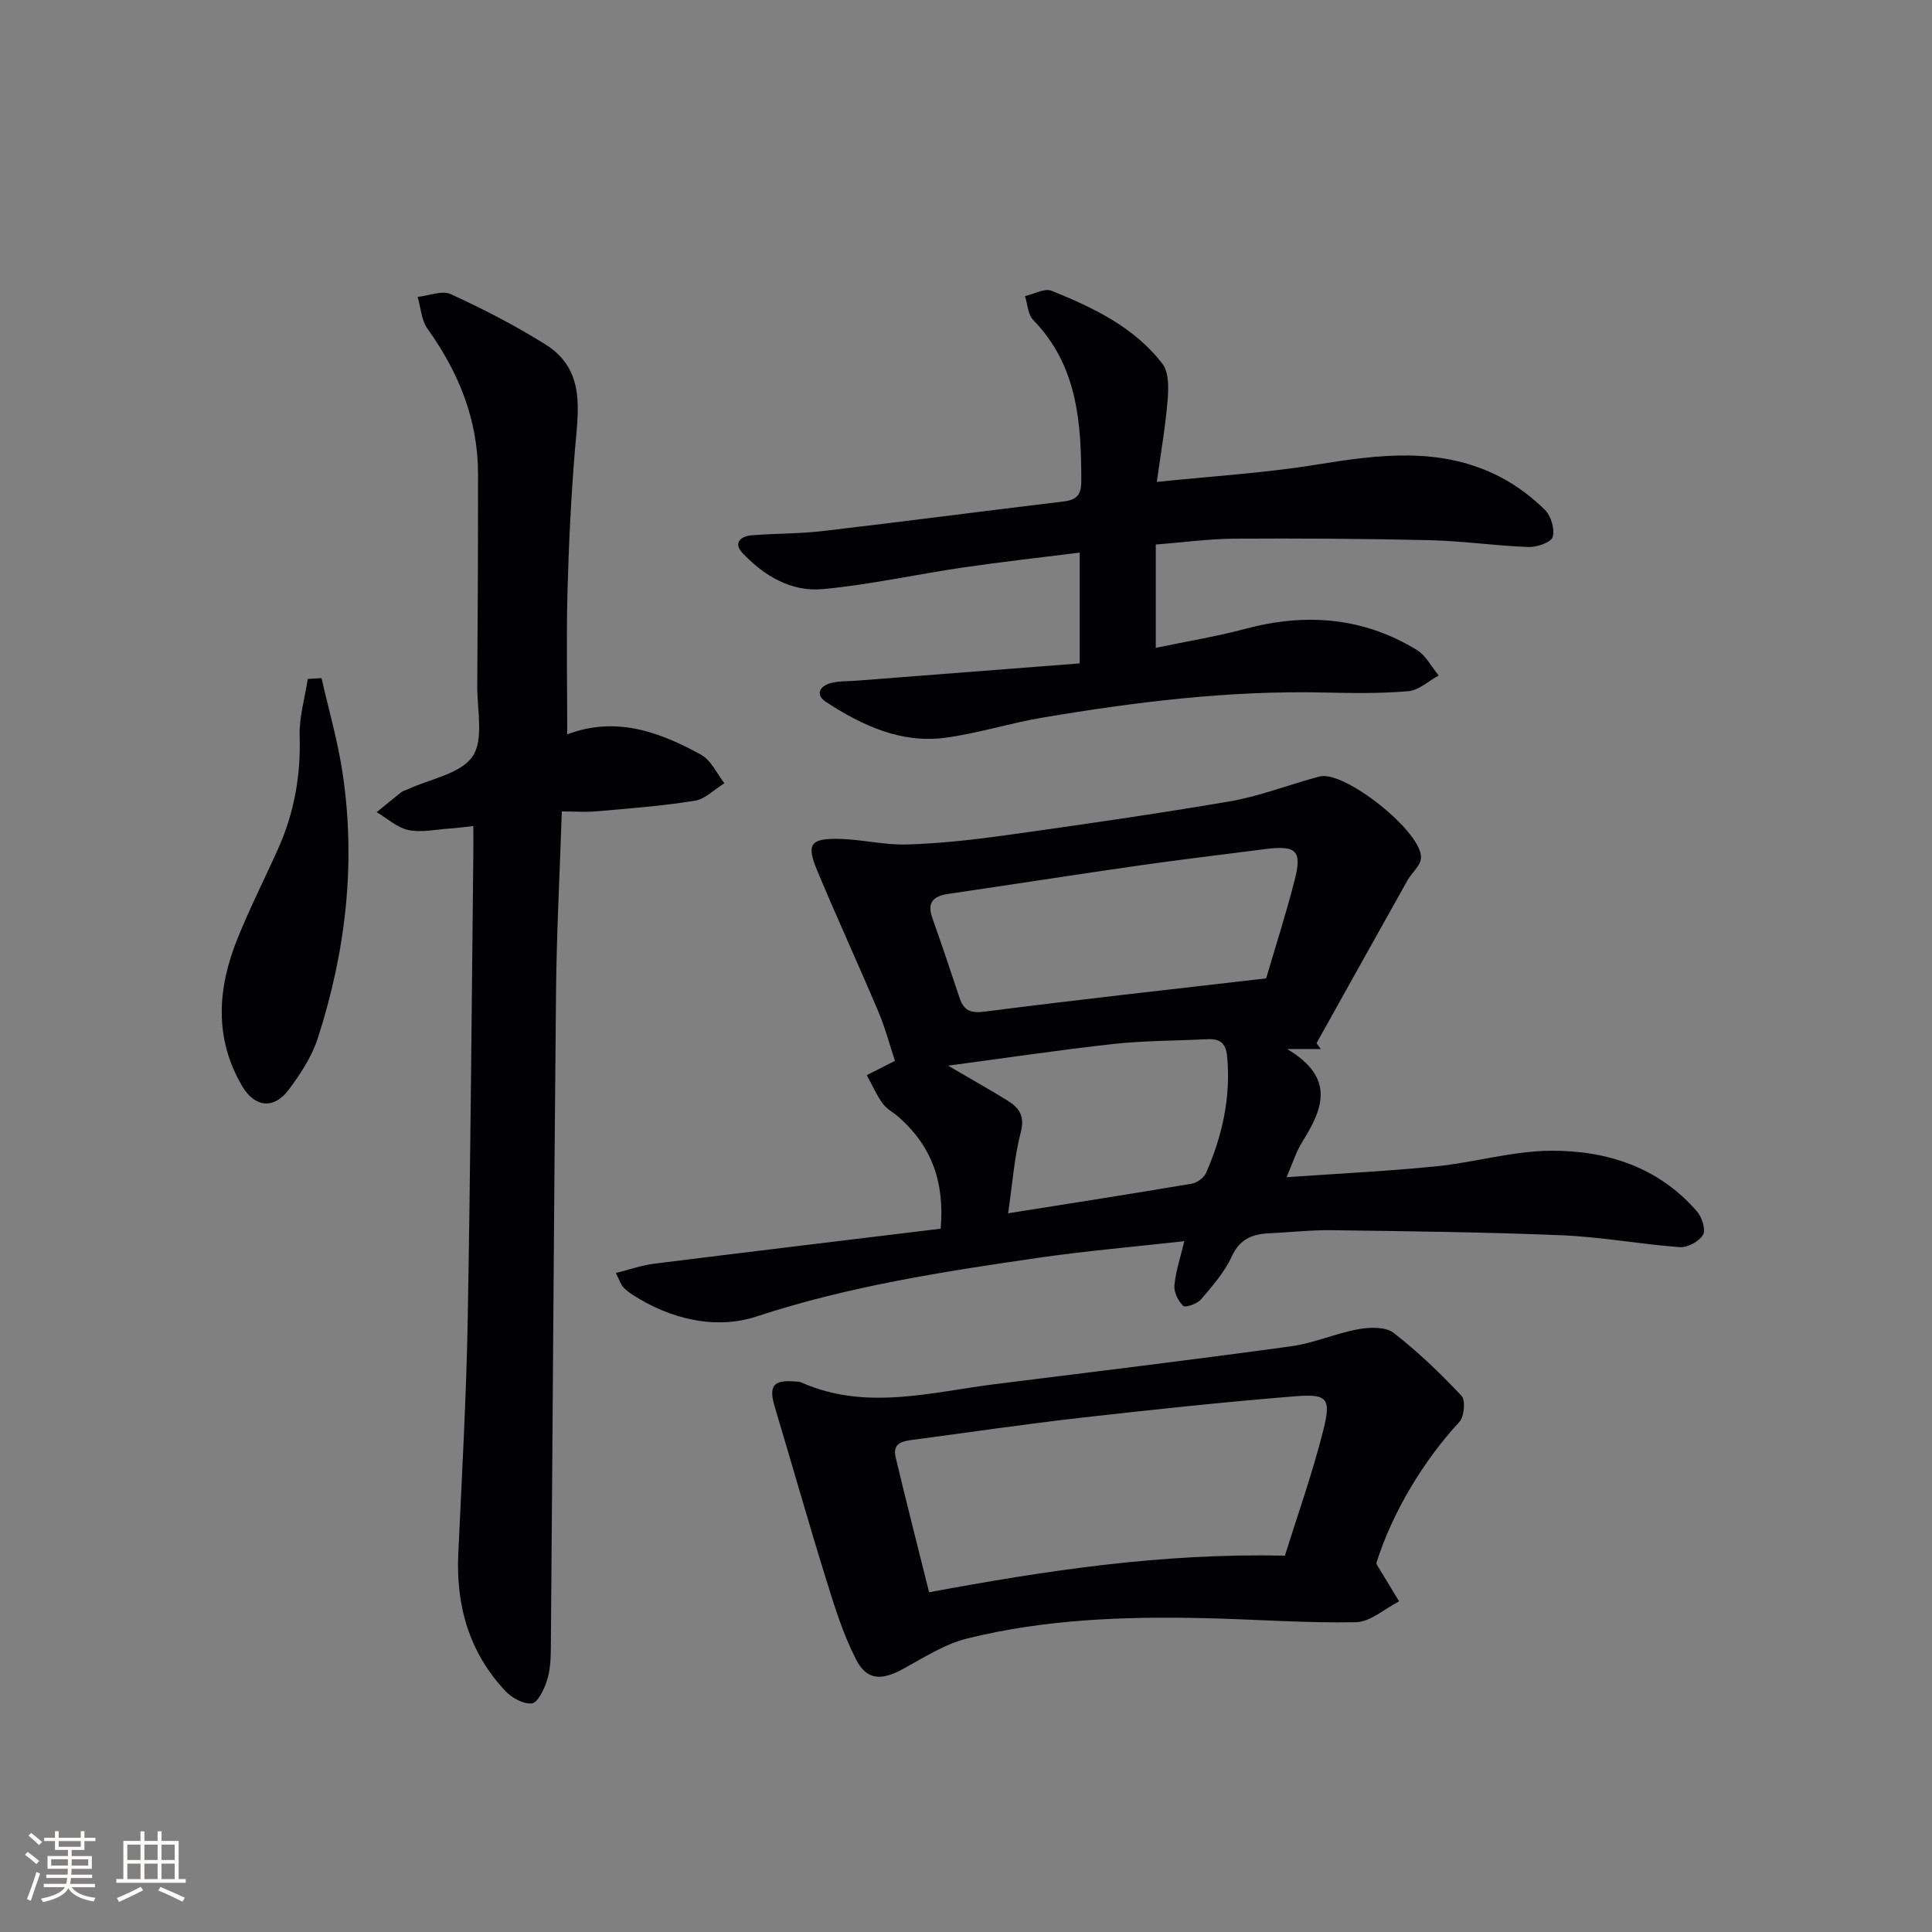 <svg enable-background="new 0 0 400 400" viewBox="0 0 400 400" xmlns="http://www.w3.org/2000/svg"><rect x="0" y="0" width="400" height="400" fill="#808080" stroke="none"/><g fill="#010104"><path d="m273.45 217.19c-1.75 0-3.51 0-6.97 0 10.12 6 7.36 12.48 3.15 19.21-1.27 2.03-1.99 4.41-3.26 7.33 10.92-.77 21-1.25 31.03-2.26 7.9-.8 15.73-3.16 23.6-3.22 11.59-.09 22.36 3.35 30.33 12.55 1.03 1.19 1.89 3.8 1.27 4.84-.81 1.38-3.21 2.69-4.82 2.57-8.1-.59-16.14-2.11-24.24-2.45-15.93-.67-31.88-.84-47.83-1.06-4.31-.06-8.63.44-12.95.64-3.5.16-6.09 1.19-7.76 4.83-1.49 3.25-3.99 6.1-6.35 8.86-.78.92-3.24 1.76-3.68 1.34-1.05-1.01-1.95-2.84-1.82-4.25.26-2.89 1.23-5.71 2.05-9.15-10.41 1.17-20.31 2.01-30.13 3.43-19.69 2.86-39.3 5.87-58.39 12.15-8.48 2.79-17.82.63-25.78-4.53-.69-.45-1.37-.97-1.91-1.58-.42-.48-.62-1.15-1.49-2.88 2.88-.71 5.36-1.6 7.91-1.92 19.72-2.47 39.45-4.83 59.35-7.25.83-9.77-1.95-17.16-8.65-23.07-1.12-.99-2.55-1.72-3.39-2.89-1.29-1.8-2.19-3.87-3.26-5.83 1.69-.86 3.38-1.72 5.83-2.96-1.04-3.13-1.99-6.77-3.44-10.2-4.13-9.78-8.59-19.43-12.67-29.23-2.25-5.4-1.42-6.63 4.39-6.53 4.79.08 9.59 1.32 14.36 1.16 6.95-.23 13.91-1.01 20.81-1.98 15.28-2.14 30.57-4.34 45.78-6.93 5.85-1 11.49-3.15 17.23-4.77.48-.14.96-.26 1.45-.39 5.11-1.4 21.59 11.72 20.99 16.98-.18 1.59-1.92 2.97-2.79 4.52-6.29 11.22-12.55 22.46-18.82 33.7.29.4.58.81.87 1.22zm-11.31-14.63c1.69-5.76 4.02-13.01 5.91-20.37 1.58-6.12.32-7.23-6.2-6.38-8.55 1.11-17.12 2.11-25.66 3.33-13.29 1.9-26.56 3.98-39.85 5.93-3.13.46-4.46 1.78-3.29 5.05 1.94 5.45 3.77 10.94 5.6 16.43.87 2.6 2.19 3.28 5.19 2.9 19.04-2.45 38.13-4.55 58.3-6.89zm-65.85 18.07c4.97 2.91 8.7 5 12.33 7.25 2.39 1.48 3.6 3.16 2.72 6.54-1.35 5.19-1.72 10.64-2.62 16.78 13.28-2.11 25.66-4.04 38.02-6.13 1.1-.19 2.52-1.22 2.96-2.23 3.36-7.66 5.15-15.61 4.37-24.09-.27-2.89-1.58-3.72-4.15-3.59-6.46.32-12.95.28-19.37.98-10.97 1.21-21.89 2.85-34.26 4.49z"/><path d="m117.44 152.04c10.18-3.84 19.17-.47 27.75 4.24 2.05 1.13 3.21 3.88 4.79 5.88-2.03 1.25-3.93 3.26-6.1 3.62-6.71 1.08-13.51 1.59-20.29 2.19-2.27.2-4.58.03-7.27.03-.43 12.85-1.08 25.12-1.2 37.38-.44 45.47-.7 90.94-1.08 136.41-.02 2.14-.19 4.38-.87 6.37-.59 1.74-1.88 4.4-3.06 4.51-1.75.17-4.13-1.13-5.46-2.55-7.48-7.94-10.26-17.6-9.77-28.38.74-16.11 1.66-32.23 1.95-48.35.59-32.3.81-64.61 1.17-96.92.02-1.65 0-3.29 0-5.45-1.91.21-3.47.43-5.03.53-2.81.19-5.75.86-8.41.3-2.35-.5-4.39-2.41-6.57-3.7 1.69-1.38 3.37-2.78 5.08-4.12.38-.3.91-.41 1.36-.62 4.62-2.15 10.9-3.17 13.4-6.79 2.38-3.46.94-9.64.98-14.62.11-14.62.17-29.24.16-43.86 0-11.23-3.99-21.05-10.47-30.09-1.27-1.77-1.38-4.36-2.03-6.58 2.31-.24 5.05-1.4 6.86-.57 6.71 3.08 13.32 6.48 19.58 10.4 8.46 5.3 6.79 13.75 6.12 21.93-.8 9.77-1.28 19.58-1.54 29.38-.25 9.63-.05 19.28-.05 29.43z"/><path d="m239.29 112.74v21.39c6.42-1.34 12.59-2.35 18.6-3.95 12.47-3.32 24.35-2.4 35.45 4.39 1.88 1.15 3.03 3.49 4.52 5.28-2.08 1.13-4.09 3.06-6.26 3.25-5.75.5-11.56.41-17.35.28-19.7-.46-39.14 1.94-58.5 5.21-6.69 1.13-13.24 3.23-19.95 4.14-9.2 1.26-17.25-2.5-24.74-7.37-2.27-1.47-1.45-3.24.84-3.91 1.71-.49 3.59-.38 5.4-.52 15.35-1.19 30.7-2.37 46.24-3.58 0-8.09 0-15.17 0-22.94-8.23 1.04-16.23 1.92-24.19 3.09-9.68 1.42-19.28 3.57-29.01 4.47-6.52.61-12.2-2.76-16.65-7.52-1.9-2.04-.33-3.44 1.9-3.62 4.91-.4 9.87-.31 14.76-.88 16.64-1.95 33.25-4.13 49.89-6.13 2.67-.32 3.63-1.4 3.63-4.15.01-12.16-.77-23.98-9.97-33.44-1.1-1.13-1.15-3.26-1.69-4.93 1.85-.41 4.05-1.68 5.5-1.1 8.65 3.49 17.14 7.53 22.97 15.14 1.36 1.77 1.26 5.03 1.06 7.54-.44 5.4-1.39 10.77-2.23 16.9 11.56-1.21 22.29-1.84 32.84-3.55 13.1-2.12 26.02-3.87 38.38 2.59 3.32 1.73 6.43 4.09 9.1 6.71 1.28 1.25 2.12 4.03 1.63 5.65-.34 1.13-3.3 2.14-5.05 2.07-6.8-.25-13.57-1.25-20.37-1.41-13.59-.32-27.19-.39-40.78-.31-5.25.06-10.51.79-15.97 1.21z"/><path d="m284.96 323.62c.06.16.1.32.18.46 1.51 2.49 3.02 4.97 4.53 7.46-2.98 1.51-5.93 4.26-8.94 4.32-10.46.21-20.94-.61-31.42-.84-16.5-.37-32.97.22-49.05 4.21-4.68 1.16-9 3.96-13.32 6.32-4.38 2.39-7.45 2.4-9.68-1.93-2.69-5.23-4.47-10.97-6.22-16.62-3.68-11.86-7.06-23.82-10.63-35.71-1.29-4.29-.34-5.63 4.04-5.28.5.04 1.04.02 1.47.22 13.33 5.91 26.74 2.01 40.12.34 20.42-2.55 40.85-5.04 61.23-7.83 4.73-.65 9.25-2.68 13.96-3.54 2.36-.43 5.62-.53 7.29.75 5.05 3.9 9.7 8.39 14.08 13.05.86.92.55 4.31-.46 5.4-7.33 7.92-13.83 18.58-17.18 29.22zm-18.93-1.54c2.58-8.28 5.68-16.99 7.93-25.91 1.69-6.71.88-7.62-5.86-7.08-14.73 1.19-29.44 2.75-44.13 4.42-11.54 1.31-23.04 3-34.56 4.54-2.18.29-4.74.45-3.97 3.68 2.21 9.3 4.59 18.56 6.92 27.93 24.32-4.51 48.09-8.13 73.67-7.58z"/><path d="m66.57 140.4c1.48 6.53 3.36 12.99 4.35 19.59 2.81 18.7.66 37.06-5.12 54.95-1.24 3.84-3.61 7.46-6.07 10.73-3.05 4.05-6.99 3.61-9.59-.8-5.88-10.01-5.09-20.37-.93-30.65 2.55-6.3 5.64-12.38 8.41-18.58 3.3-7.39 4.67-15.1 4.42-23.25-.12-3.92 1.08-7.88 1.68-11.82.97-.06 1.91-.12 2.85-.17z"/></g><path d="m5.17 384 .55-.58c.85.61 1.65 1.24 2.4 1.87l-.59.64c-.83-.73-1.62-1.38-2.36-1.93m1.22 9.53-.82-.34c.71-1.76 1.37-3.64 1.98-5.63.24.13.5.25.76.36-.6 1.67-1.24 3.54-1.92 5.61m-.5-13.5.57-.54c.56.44 1.31 1.06 2.26 1.87l-.64.64c-.68-.66-1.41-1.32-2.19-1.97m3.25.46h2.24v-1.36h.77v1.36h4.57v-1.36h.76v1.36h2.28v.69h-2.28v1.84h-2.64v1.26h4.18v2.64h-4.21c0 .45-.02.86-.05 1.21h4.32v.69h-4.38c-.04.34-.1.75-.19 1.22h5.15v.69h-4.82c.87 1.19 2.51 1.92 4.93 2.19-.17.31-.3.57-.37.76-2.77-.49-4.52-1.41-5.26-2.76-.56 1.26-2.3 2.23-5.24 2.9-.12-.25-.26-.48-.43-.72 2.73-.55 4.38-1.34 4.96-2.38h-4.38v-.69h4.65c.1-.38.17-.79.21-1.22h-4.32v-.69h4.4c.03-.34.05-.75.05-1.21h-4.2v-2.64h4.23v-1.26h-2.69v-1.84h-2.24zm1.46 4.46v1.29h3.45c.01-.4.02-.57.01-.53v-.32-.45h-3.46zm1.55-2.59h4.57v-1.19h-4.57zm6.11 2.59h-3.42v.77c-.01.19-.01.37-.02.53h3.44z" fill="#fcfbfa"/><path d="m32.63 379.16h.82v1.98h3.54v7.89h1.46v.78h-14.37v-.78h1.46v-7.89h3.54v-1.98h.82v1.98h2.73zm-3.49 11.48.5.73c-1.61.82-3.28 1.63-5 2.41-.13-.27-.28-.55-.44-.82 1.75-.72 3.4-1.49 4.94-2.32m-2.78-5.55h2.73v-3.18h-2.73zm0 3.95h2.73v-3.2h-2.73zm3.54-3.95h2.73v-3.18h-2.73zm0 3.95h2.73v-3.2h-2.73zm7.89 4.68c-1.84-.92-3.51-1.7-5.02-2.32l.45-.73c1.89.8 3.57 1.55 5.04 2.23zm-1.62-11.81h-2.73v3.18h2.73zm-2.73 7.13h2.73v-3.2h-2.73z" fill="#fcfbfa"/></svg>